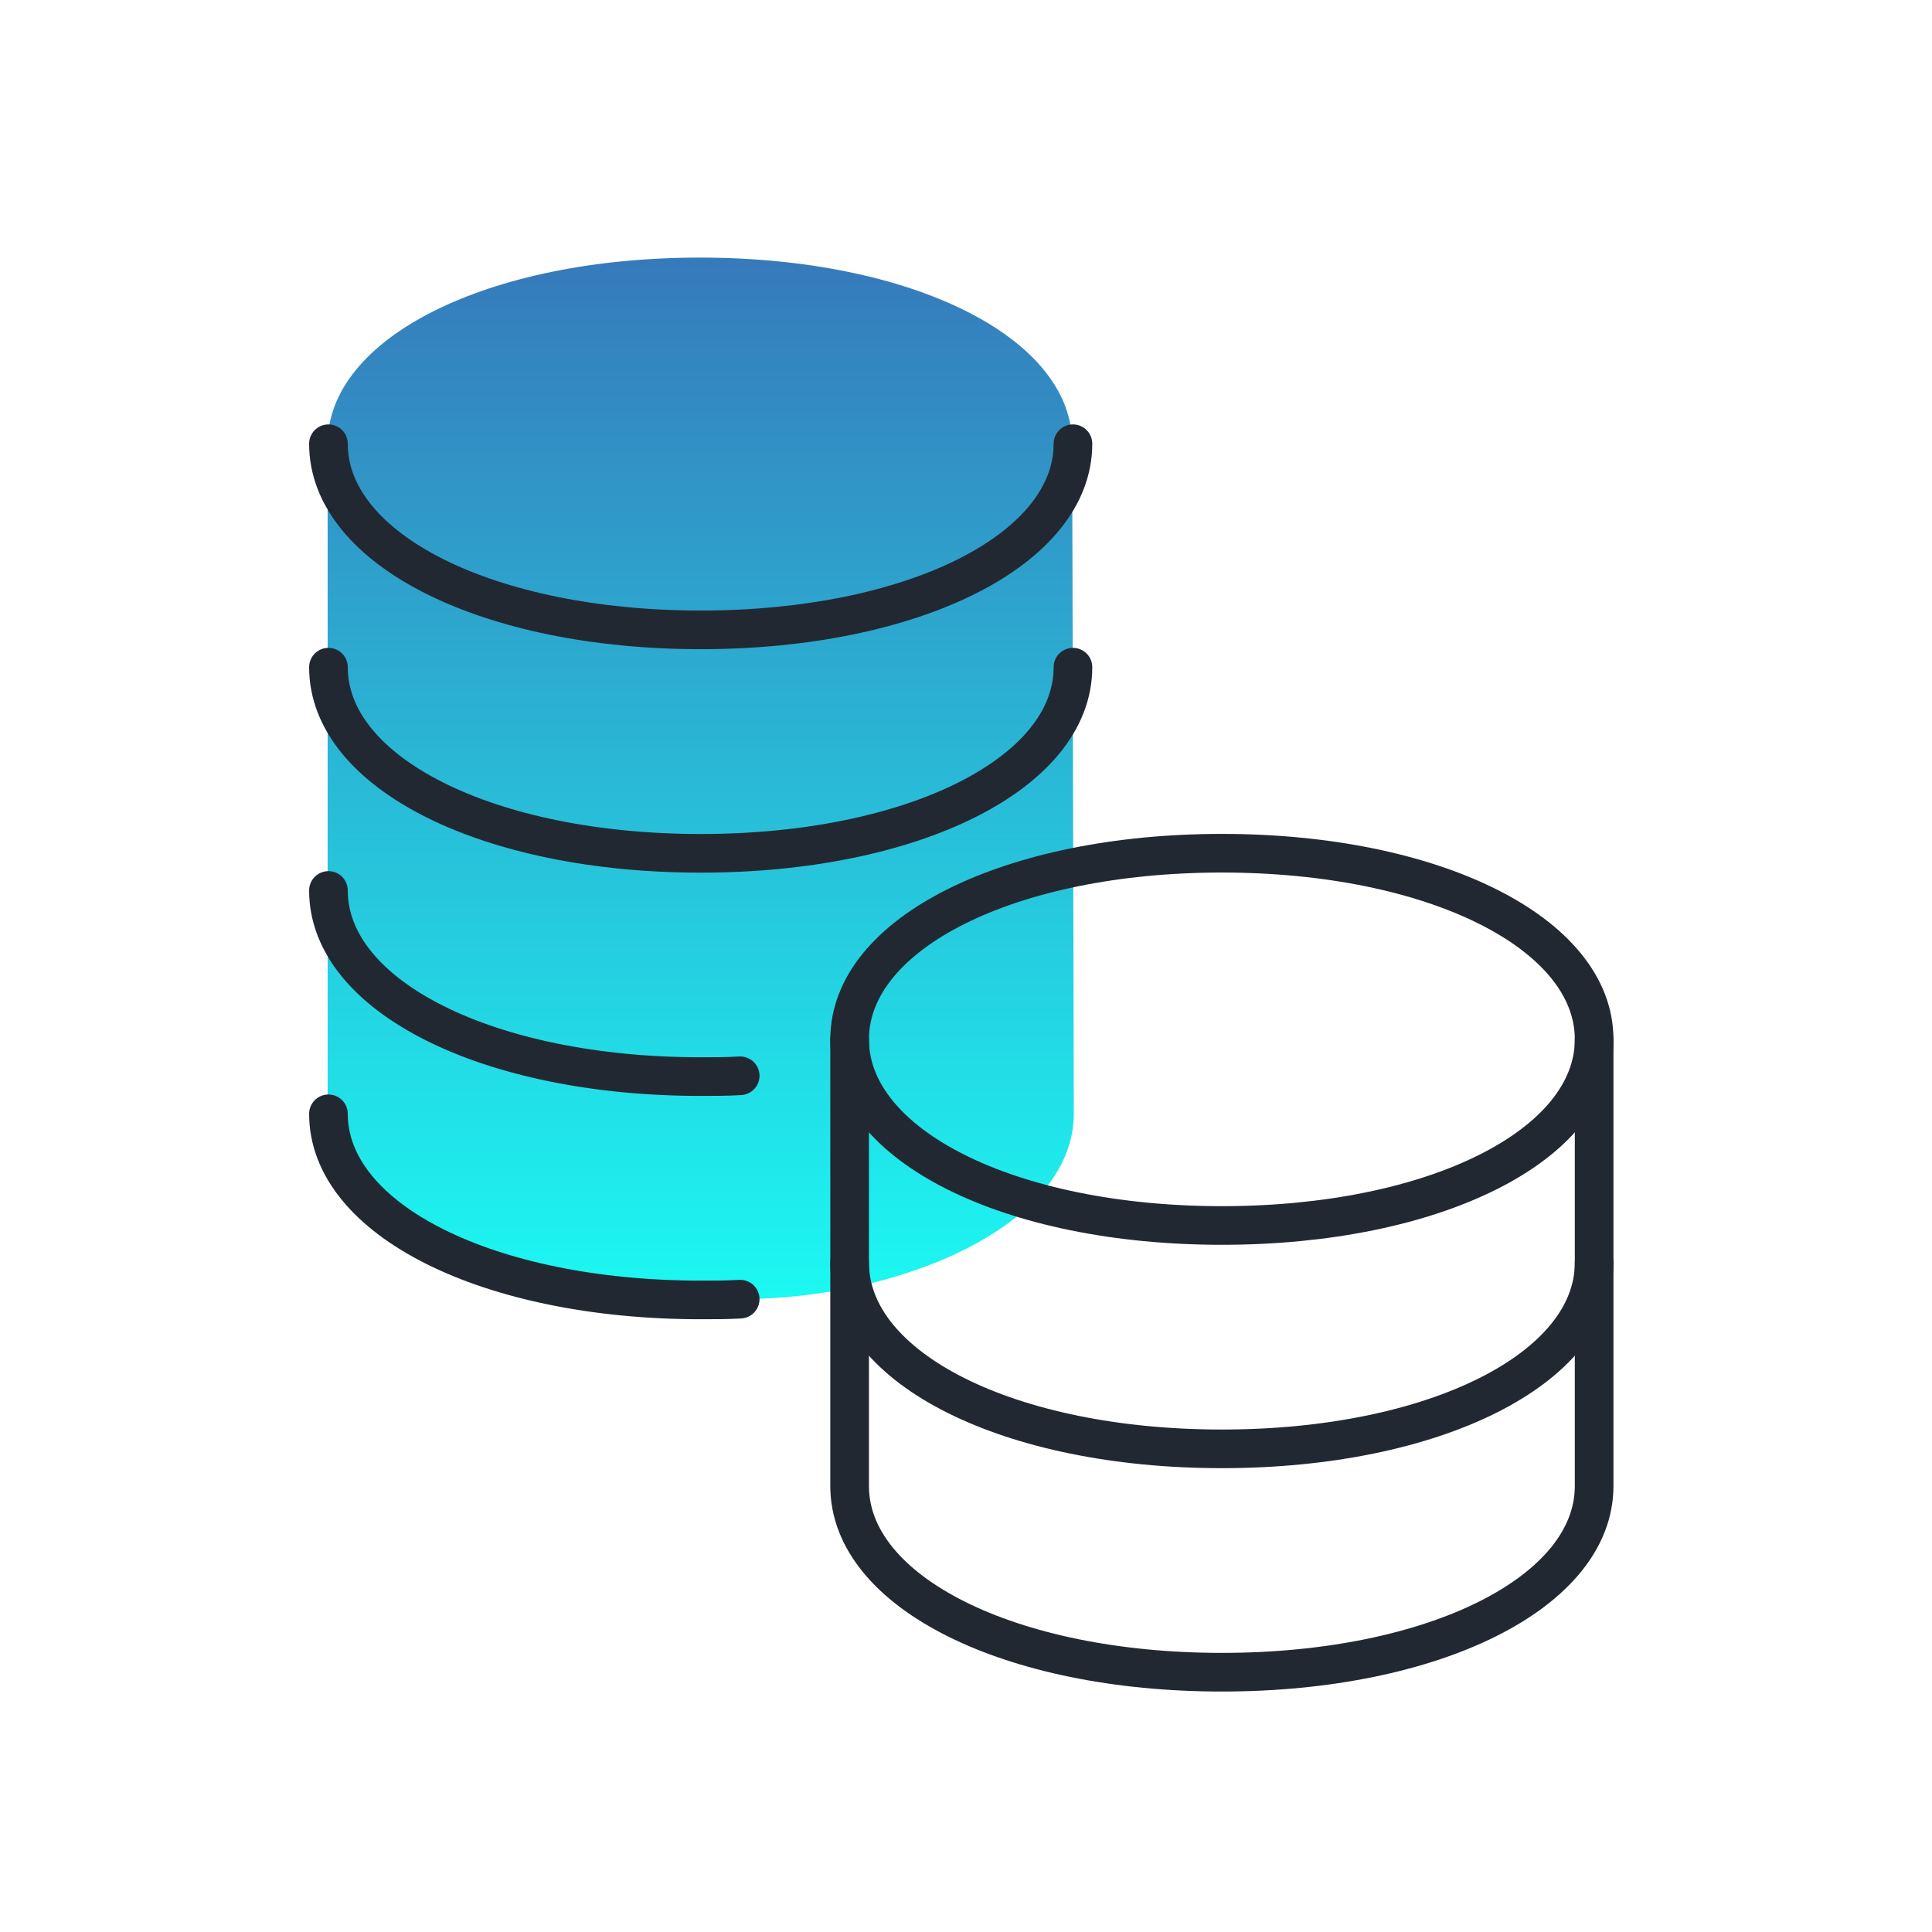 <?xml version="1.0" encoding="UTF-8"?> <svg xmlns="http://www.w3.org/2000/svg" xmlns:xlink="http://www.w3.org/1999/xlink" width="75" height="75" viewBox="0 0 75 75"><defs><clipPath id="clip-path"><rect id="Rectangle_10224" data-name="Rectangle 10224" width="75" height="75" transform="translate(4456 -5739)" fill="#0a4c80"></rect></clipPath><clipPath id="clip-path-2"><path id="Path_12800" data-name="Path 12800" d="M15.17,0C6.932,0,.719,3.106.719,7.226V33.239c0,4.119,6.212,7.225,14.451,7.225.5,0,0-.031,1.533-.031,6.249,0,12.981-2.859,12.981-7.194,0-2.755-.063-25.106-.063-26.013C29.621,3.106,23.408,0,15.17,0Z" fill="none"></path></clipPath><linearGradient id="linear-gradient" x1="0.5" x2="0.5" y2="1" gradientUnits="objectBoundingBox"><stop offset="0" stop-color="#367abb"></stop><stop offset="1" stop-color="#1cf8f2"></stop></linearGradient><clipPath id="clip-path-3"><rect id="Rectangle_10223" data-name="Rectangle 10223" width="50.634" height="55.665" transform="translate(0 0)" fill="none"></rect></clipPath></defs><g id="icon-access-structured-data_" data-name="icon-access-structured-data  " transform="translate(-4456 5739)" clip-path="url(#clip-path)"><g id="Group_6472" data-name="Group 6472" transform="translate(4468 -5729)"><g id="Group_6469" data-name="Group 6469"><g id="Group_6468" data-name="Group 6468" clip-path="url(#clip-path-2)"><rect id="Rectangle_10222" data-name="Rectangle 10222" width="28.965" height="40.464" transform="translate(0.719 0)" fill="url(#linear-gradient)"></rect></g></g><g id="Group_6471" data-name="Group 6471"><g id="Group_6470" data-name="Group 6470" clip-path="url(#clip-path-3)"><path id="Path_12801" data-name="Path 12801" d="M29.652,7.226c0,4.119-6.212,7.225-14.451,7.225S.75,11.345.75,7.226" fill="none" stroke="#222831" stroke-linecap="round" stroke-linejoin="round" stroke-width="1.5"></path><path id="Path_12802" data-name="Path 12802" d="M29.652,15.9c0,4.12-6.212,7.226-14.451,7.226S.75,20.016.75,15.9" fill="none" stroke="#222831" stroke-linecap="round" stroke-linejoin="round" stroke-width="1.5"></path><path id="Path_12803" data-name="Path 12803" d="M16.734,31.762c-.506.031-1.028.031-1.533.031C6.963,31.793.75,28.686.75,24.567" fill="none" stroke="#222831" stroke-linecap="round" stroke-linejoin="round" stroke-width="1.5"></path><path id="Path_12804" data-name="Path 12804" d="M16.734,40.433c-.506.03-1.028.03-1.533.03C6.963,40.463.75,37.357.75,33.238" fill="none" stroke="#222831" stroke-linecap="round" stroke-linejoin="round" stroke-width="1.5"></path><path id="Path_12805" data-name="Path 12805" d="M35.433,37.573c-8.239,0-14.451-3.106-14.451-7.225s6.212-7.226,14.451-7.226,14.451,3.106,14.451,7.226S43.675,37.573,35.433,37.573Z" fill="none" stroke="#222831" stroke-linecap="round" stroke-linejoin="round" stroke-width="1.5"></path><path id="Path_12806" data-name="Path 12806" d="M49.884,39.018c0,4.12-6.213,7.226-14.451,7.226s-14.451-3.106-14.451-7.226" fill="none" stroke="#222831" stroke-linecap="round" stroke-linejoin="round" stroke-width="1.5"></path><path id="Path_12807" data-name="Path 12807" d="M49.884,30.348V47.689c0,4.119-6.213,7.226-14.451,7.226s-14.451-3.107-14.451-7.226V30.348" fill="none" stroke="#222831" stroke-linecap="round" stroke-linejoin="round" stroke-width="1.5"></path></g></g></g></g></svg> 